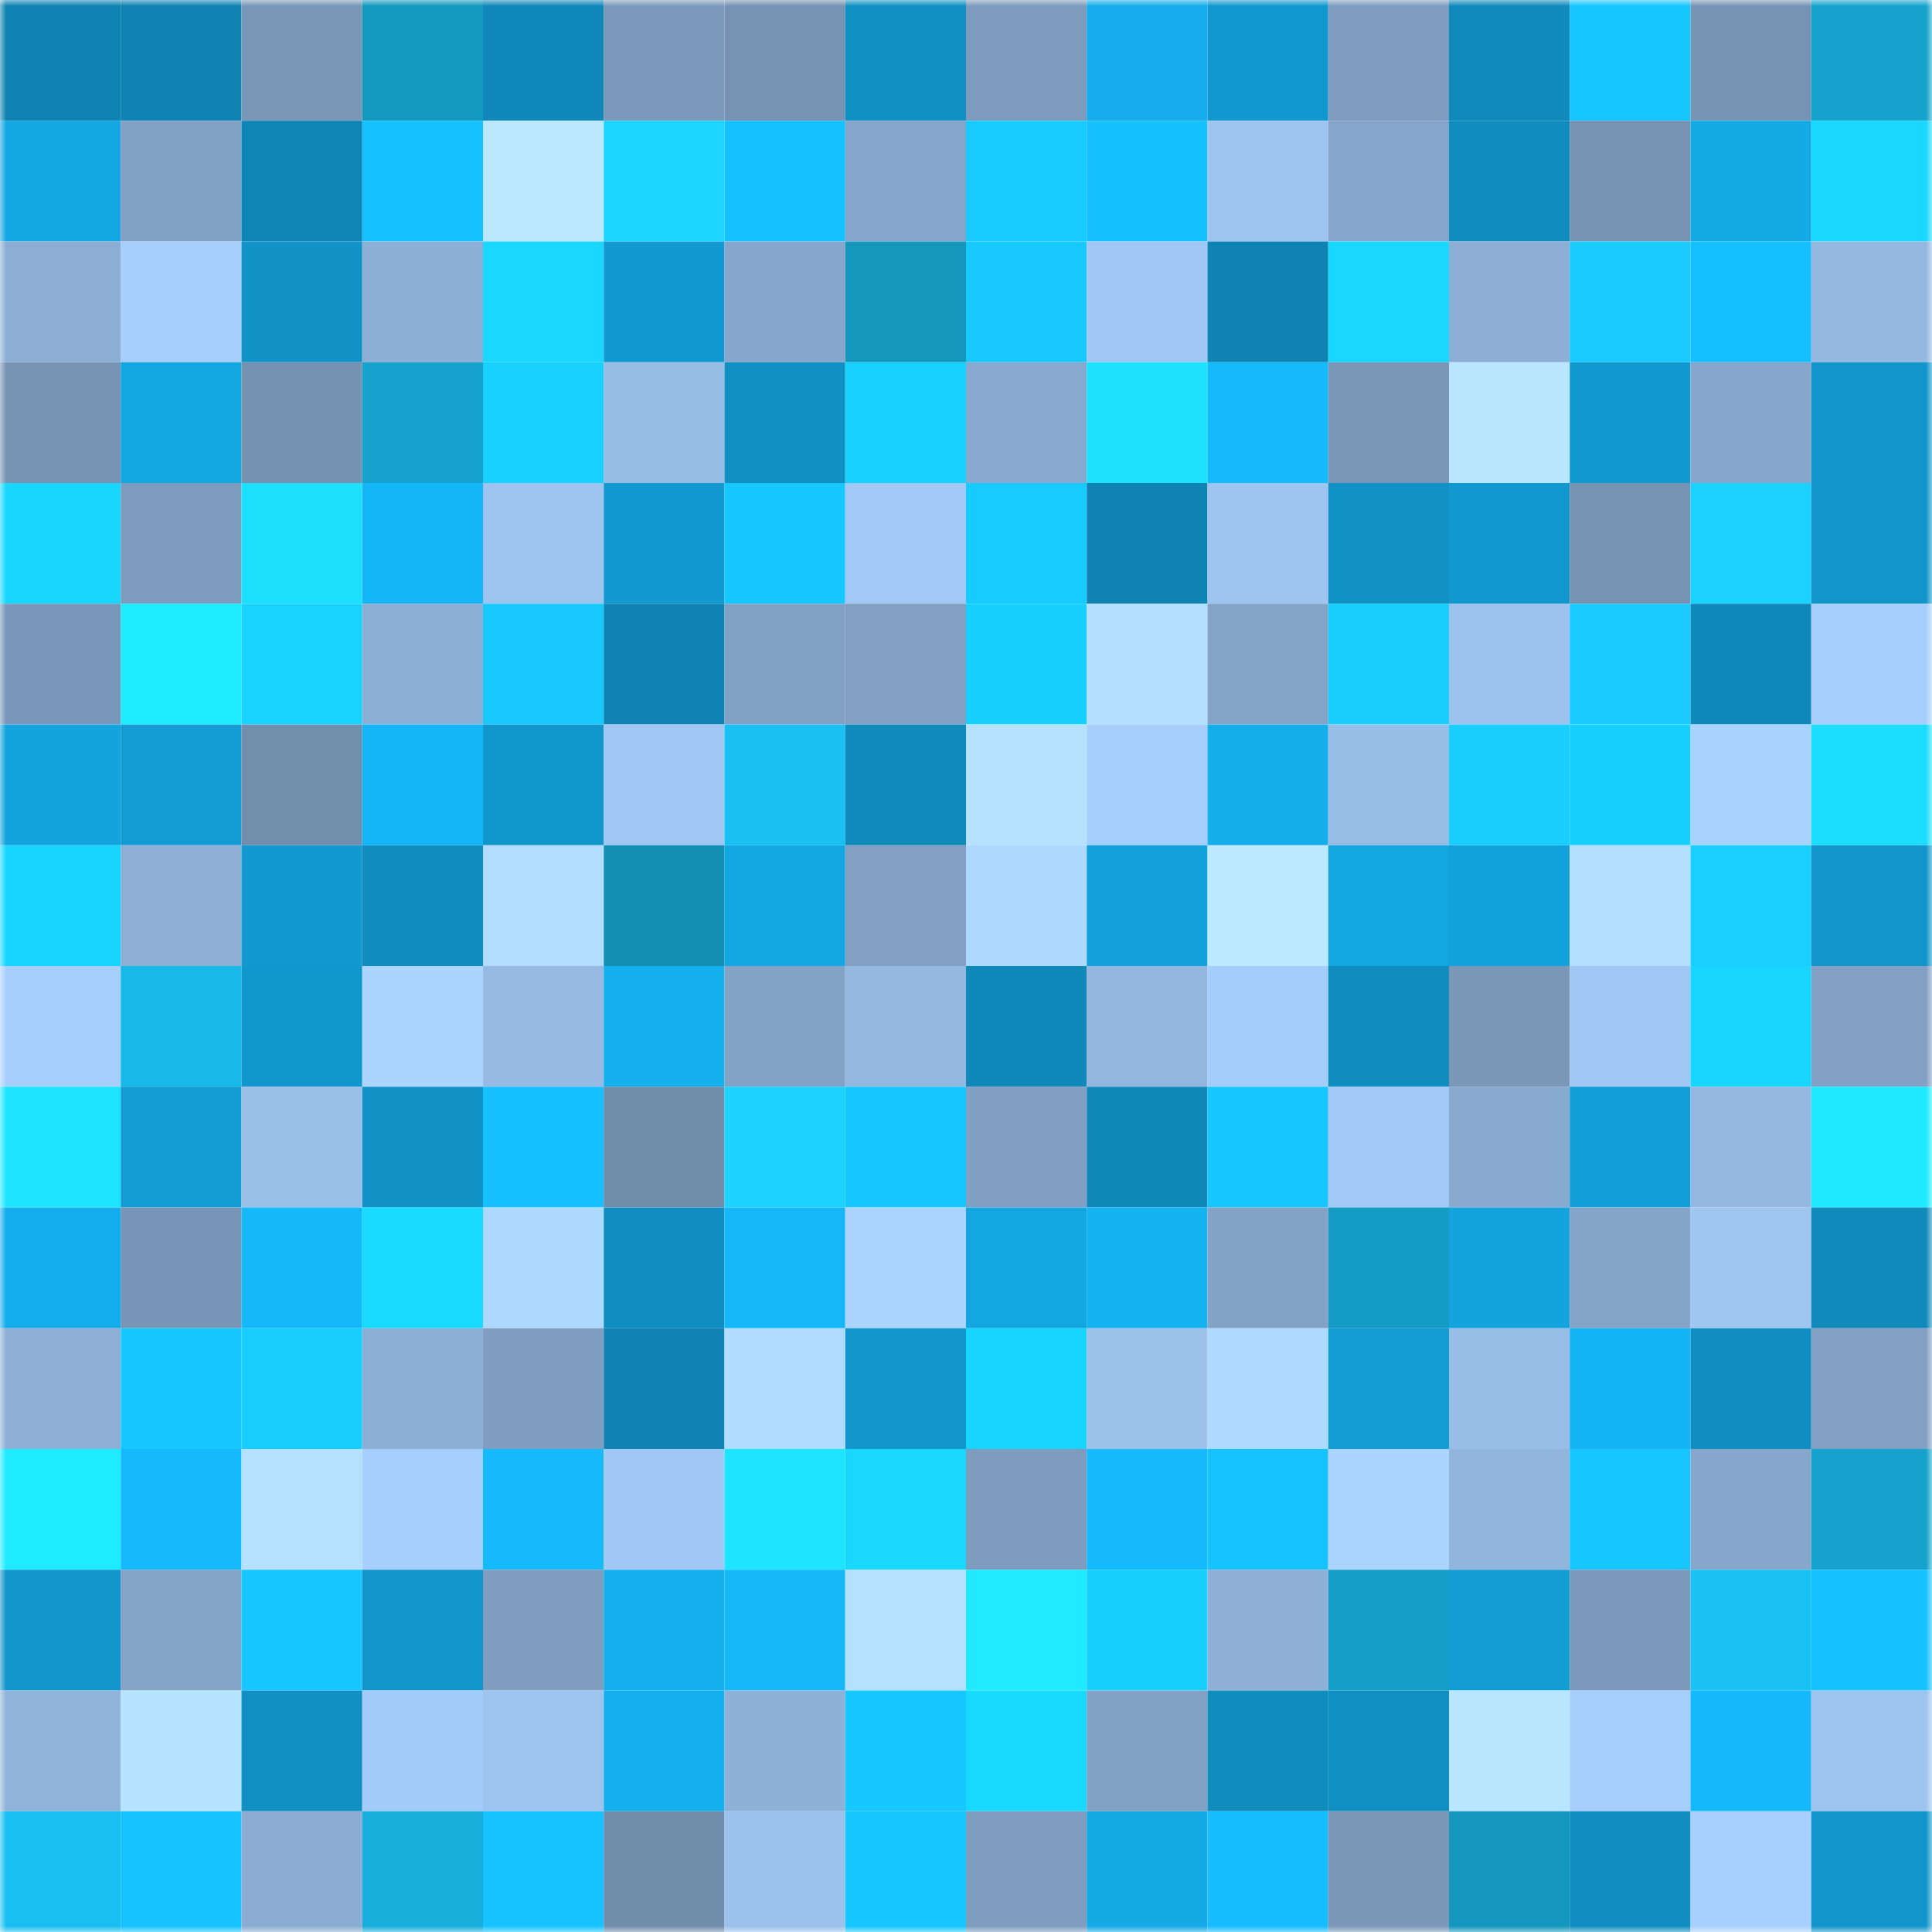 <svg viewBox="0 0 160 160" fill="none" role="img" xmlns="http://www.w3.org/2000/svg" width="240" height="240" name="ens%2Cens.184.eth"><mask id="918941906" mask-type="alpha" maskUnits="userSpaceOnUse" x="0" y="0" width="160" height="160"><rect width="160" height="160" fill="#FFFFFF"></rect></mask><g mask="url(#918941906)"><rect x="0" y="0" width="10" height="10" fill="#0f83b2"></rect><rect x="10" y="0" width="10" height="10" fill="#0f83b2"></rect><rect x="20" y="0" width="10" height="10" fill="#7997b7"></rect><rect x="30" y="0" width="10" height="10" fill="#1499c0"></rect><rect x="40" y="0" width="10" height="10" fill="#1088b9"></rect><rect x="50" y="0" width="10" height="10" fill="#7b99ba"></rect><rect x="60" y="0" width="10" height="10" fill="#7693b3"></rect><rect x="70" y="0" width="10" height="10" fill="#1090c2"></rect><rect x="80" y="0" width="10" height="10" fill="#7d9bbd"></rect><rect x="90" y="0" width="10" height="10" fill="#14acea"></rect><rect x="100" y="0" width="10" height="10" fill="#1199cf"></rect><rect x="110" y="0" width="10" height="10" fill="#7e9dc0"></rect><rect x="120" y="0" width="10" height="10" fill="#108abb"></rect><rect x="130" y="0" width="10" height="10" fill="#17c5ff"></rect><rect x="140" y="0" width="10" height="10" fill="#7794b4"></rect><rect x="150" y="0" width="10" height="10" fill="#15a2cc"></rect><rect x="0" y="10" width="10" height="10" fill="#13a8e4"></rect><rect x="10" y="10" width="10" height="10" fill="#82a2c5"></rect><rect x="20" y="10" width="10" height="10" fill="#0f85b4"></rect><rect x="30" y="10" width="10" height="10" fill="#16c1ff"></rect><rect x="40" y="10" width="10" height="10" fill="#bbe8ff"></rect><rect x="50" y="10" width="10" height="10" fill="#1cd6ff"></rect><rect x="60" y="10" width="10" height="10" fill="#16c1ff"></rect><rect x="70" y="10" width="10" height="10" fill="#85a6ca"></rect><rect x="80" y="10" width="10" height="10" fill="#17cbff"></rect><rect x="90" y="10" width="10" height="10" fill="#16c0ff"></rect><rect x="100" y="10" width="10" height="10" fill="#9ec5f0"></rect><rect x="110" y="10" width="10" height="10" fill="#85a6ca"></rect><rect x="120" y="10" width="10" height="10" fill="#108dbf"></rect><rect x="130" y="10" width="10" height="10" fill="#7693b3"></rect><rect x="140" y="10" width="10" height="10" fill="#13aae6"></rect><rect x="150" y="10" width="10" height="10" fill="#19d7ff"></rect><rect x="0" y="20" width="10" height="10" fill="#8caed4"></rect><rect x="10" y="20" width="10" height="10" fill="#a5cefb"></rect><rect x="20" y="20" width="10" height="10" fill="#1193c7"></rect><rect x="30" y="20" width="10" height="10" fill="#8cafd5"></rect><rect x="40" y="20" width="10" height="10" fill="#19d7ff"></rect><rect x="50" y="20" width="10" height="10" fill="#1299cf"></rect><rect x="60" y="20" width="10" height="10" fill="#86a7cb"></rect><rect x="70" y="20" width="10" height="10" fill="#1496bd"></rect><rect x="80" y="20" width="10" height="10" fill="#17c9ff"></rect><rect x="90" y="20" width="10" height="10" fill="#a1c8f4"></rect><rect x="100" y="20" width="10" height="10" fill="#0f83b2"></rect><rect x="110" y="20" width="10" height="10" fill="#19d7ff"></rect><rect x="120" y="20" width="10" height="10" fill="#8dafd6"></rect><rect x="130" y="20" width="10" height="10" fill="#1bcafe"></rect><rect x="140" y="20" width="10" height="10" fill="#16bfff"></rect><rect x="150" y="20" width="10" height="10" fill="#94b8e0"></rect><rect x="0" y="30" width="10" height="10" fill="#7794b4"></rect><rect x="10" y="30" width="10" height="10" fill="#13a7e2"></rect><rect x="20" y="30" width="10" height="10" fill="#7592b2"></rect><rect x="30" y="30" width="10" height="10" fill="#15a2cc"></rect><rect x="40" y="30" width="10" height="10" fill="#18d1ff"></rect><rect x="50" y="30" width="10" height="10" fill="#97bce5"></rect><rect x="60" y="30" width="10" height="10" fill="#1090c2"></rect><rect x="70" y="30" width="10" height="10" fill="#18d1ff"></rect><rect x="80" y="30" width="10" height="10" fill="#88a9ce"></rect><rect x="90" y="30" width="10" height="10" fill="#1ee2ff"></rect><rect x="100" y="30" width="10" height="10" fill="#15bafc"></rect><rect x="110" y="30" width="10" height="10" fill="#7a97b8"></rect><rect x="120" y="30" width="10" height="10" fill="#b8e5ff"></rect><rect x="130" y="30" width="10" height="10" fill="#1299cf"></rect><rect x="140" y="30" width="10" height="10" fill="#86a6cb"></rect><rect x="150" y="30" width="10" height="10" fill="#1195ca"></rect><rect x="0" y="40" width="10" height="10" fill="#18d6ff"></rect><rect x="10" y="40" width="10" height="10" fill="#7d9cbe"></rect><rect x="20" y="40" width="10" height="10" fill="#1ddfff"></rect><rect x="30" y="40" width="10" height="10" fill="#15b6f7"></rect><rect x="40" y="40" width="10" height="10" fill="#9dc4ee"></rect><rect x="50" y="40" width="10" height="10" fill="#1299cf"></rect><rect x="60" y="40" width="10" height="10" fill="#17c7ff"></rect><rect x="70" y="40" width="10" height="10" fill="#a2c9f5"></rect><rect x="80" y="40" width="10" height="10" fill="#17caff"></rect><rect x="90" y="40" width="10" height="10" fill="#0f83b2"></rect><rect x="100" y="40" width="10" height="10" fill="#9ec5f0"></rect><rect x="110" y="40" width="10" height="10" fill="#1192c6"></rect><rect x="120" y="40" width="10" height="10" fill="#1198ce"></rect><rect x="130" y="40" width="10" height="10" fill="#7693b3"></rect><rect x="140" y="40" width="10" height="10" fill="#1bd1ff"></rect><rect x="150" y="40" width="10" height="10" fill="#1195ca"></rect><rect x="0" y="50" width="10" height="10" fill="#7997b8"></rect><rect x="10" y="50" width="10" height="10" fill="#1febff"></rect><rect x="20" y="50" width="10" height="10" fill="#18d3ff"></rect><rect x="30" y="50" width="10" height="10" fill="#8cafd5"></rect><rect x="40" y="50" width="10" height="10" fill="#17c9ff"></rect><rect x="50" y="50" width="10" height="10" fill="#0f83b2"></rect><rect x="60" y="50" width="10" height="10" fill="#82a2c5"></rect><rect x="70" y="50" width="10" height="10" fill="#81a0c3"></rect><rect x="80" y="50" width="10" height="10" fill="#18d0ff"></rect><rect x="90" y="50" width="10" height="10" fill="#b4e0ff"></rect><rect x="100" y="50" width="10" height="10" fill="#84a5c8"></rect><rect x="110" y="50" width="10" height="10" fill="#18cfff"></rect><rect x="120" y="50" width="10" height="10" fill="#9cc2ed"></rect><rect x="130" y="50" width="10" height="10" fill="#1bcafe"></rect><rect x="140" y="50" width="10" height="10" fill="#1089ba"></rect><rect x="150" y="50" width="10" height="10" fill="#a7cffd"></rect><rect x="0" y="60" width="10" height="10" fill="#13a3dd"></rect><rect x="10" y="60" width="10" height="10" fill="#129cd3"></rect><rect x="20" y="60" width="10" height="10" fill="#728ead"></rect><rect x="30" y="60" width="10" height="10" fill="#15b6f7"></rect><rect x="40" y="60" width="10" height="10" fill="#1196cc"></rect><rect x="50" y="60" width="10" height="10" fill="#a1c8f4"></rect><rect x="60" y="60" width="10" height="10" fill="#19c1f3"></rect><rect x="70" y="60" width="10" height="10" fill="#108abb"></rect><rect x="80" y="60" width="10" height="10" fill="#b5e1ff"></rect><rect x="90" y="60" width="10" height="10" fill="#a5cefb"></rect><rect x="100" y="60" width="10" height="10" fill="#14aeeb"></rect><rect x="110" y="60" width="10" height="10" fill="#98bee7"></rect><rect x="120" y="60" width="10" height="10" fill="#18cfff"></rect><rect x="130" y="60" width="10" height="10" fill="#18d0ff"></rect><rect x="140" y="60" width="10" height="10" fill="#a9d3ff"></rect><rect x="150" y="60" width="10" height="10" fill="#1dddff"></rect><rect x="0" y="70" width="10" height="10" fill="#18d5ff"></rect><rect x="10" y="70" width="10" height="10" fill="#8eb0d7"></rect><rect x="20" y="70" width="10" height="10" fill="#129ad0"></rect><rect x="30" y="70" width="10" height="10" fill="#108dbf"></rect><rect x="40" y="70" width="10" height="10" fill="#b2ddff"></rect><rect x="50" y="70" width="10" height="10" fill="#138fb3"></rect><rect x="60" y="70" width="10" height="10" fill="#13a8e3"></rect><rect x="70" y="70" width="10" height="10" fill="#81a0c3"></rect><rect x="80" y="70" width="10" height="10" fill="#add8ff"></rect><rect x="90" y="70" width="10" height="10" fill="#12a1db"></rect><rect x="100" y="70" width="10" height="10" fill="#bbe9ff"></rect><rect x="110" y="70" width="10" height="10" fill="#13a6e0"></rect><rect x="120" y="70" width="10" height="10" fill="#12a2db"></rect><rect x="130" y="70" width="10" height="10" fill="#b4e0ff"></rect><rect x="140" y="70" width="10" height="10" fill="#1bcfff"></rect><rect x="150" y="70" width="10" height="10" fill="#1195ca"></rect><rect x="0" y="80" width="10" height="10" fill="#a6cffc"></rect><rect x="10" y="80" width="10" height="10" fill="#18b8e8"></rect><rect x="20" y="80" width="10" height="10" fill="#1197cc"></rect><rect x="30" y="80" width="10" height="10" fill="#abd5ff"></rect><rect x="40" y="80" width="10" height="10" fill="#96bae3"></rect><rect x="50" y="80" width="10" height="10" fill="#14afed"></rect><rect x="60" y="80" width="10" height="10" fill="#83a3c6"></rect><rect x="70" y="80" width="10" height="10" fill="#94b8e0"></rect><rect x="80" y="80" width="10" height="10" fill="#1088b9"></rect><rect x="90" y="80" width="10" height="10" fill="#92b6de"></rect><rect x="100" y="80" width="10" height="10" fill="#a5cdfa"></rect><rect x="110" y="80" width="10" height="10" fill="#108dbf"></rect><rect x="120" y="80" width="10" height="10" fill="#7a97b8"></rect><rect x="130" y="80" width="10" height="10" fill="#a1c8f4"></rect><rect x="140" y="80" width="10" height="10" fill="#18d6ff"></rect><rect x="150" y="80" width="10" height="10" fill="#81a0c3"></rect><rect x="0" y="90" width="10" height="10" fill="#1ee5ff"></rect><rect x="10" y="90" width="10" height="10" fill="#129cd3"></rect><rect x="20" y="90" width="10" height="10" fill="#9ac0ea"></rect><rect x="30" y="90" width="10" height="10" fill="#1192c6"></rect><rect x="40" y="90" width="10" height="10" fill="#16bfff"></rect><rect x="50" y="90" width="10" height="10" fill="#718dac"></rect><rect x="60" y="90" width="10" height="10" fill="#1cd2ff"></rect><rect x="70" y="90" width="10" height="10" fill="#17c7ff"></rect><rect x="80" y="90" width="10" height="10" fill="#809fc2"></rect><rect x="90" y="90" width="10" height="10" fill="#1089b9"></rect><rect x="100" y="90" width="10" height="10" fill="#17c6ff"></rect><rect x="110" y="90" width="10" height="10" fill="#a2c9f5"></rect><rect x="120" y="90" width="10" height="10" fill="#89aacf"></rect><rect x="130" y="90" width="10" height="10" fill="#129fd7"></rect><rect x="140" y="90" width="10" height="10" fill="#94b8e1"></rect><rect x="150" y="90" width="10" height="10" fill="#1fe9ff"></rect><rect x="0" y="100" width="10" height="10" fill="#14adeb"></rect><rect x="10" y="100" width="10" height="10" fill="#7896b7"></rect><rect x="20" y="100" width="10" height="10" fill="#15b8f9"></rect><rect x="30" y="100" width="10" height="10" fill="#19daff"></rect><rect x="40" y="100" width="10" height="10" fill="#aed9ff"></rect><rect x="50" y="100" width="10" height="10" fill="#108ec1"></rect><rect x="60" y="100" width="10" height="10" fill="#15b7f8"></rect><rect x="70" y="100" width="10" height="10" fill="#abd5ff"></rect><rect x="80" y="100" width="10" height="10" fill="#13a6e0"></rect><rect x="90" y="100" width="10" height="10" fill="#14b2f1"></rect><rect x="100" y="100" width="10" height="10" fill="#83a3c6"></rect><rect x="110" y="100" width="10" height="10" fill="#159cc4"></rect><rect x="120" y="100" width="10" height="10" fill="#13a4de"></rect><rect x="130" y="100" width="10" height="10" fill="#84a5c8"></rect><rect x="140" y="100" width="10" height="10" fill="#9fc6f1"></rect><rect x="150" y="100" width="10" height="10" fill="#108abb"></rect><rect x="0" y="110" width="10" height="10" fill="#8eb0d7"></rect><rect x="10" y="110" width="10" height="10" fill="#17c8ff"></rect><rect x="20" y="110" width="10" height="10" fill="#18ceff"></rect><rect x="30" y="110" width="10" height="10" fill="#8cafd5"></rect><rect x="40" y="110" width="10" height="10" fill="#7f9ec0"></rect><rect x="50" y="110" width="10" height="10" fill="#0f83b2"></rect><rect x="60" y="110" width="10" height="10" fill="#b1dcff"></rect><rect x="70" y="110" width="10" height="10" fill="#1195ca"></rect><rect x="80" y="110" width="10" height="10" fill="#18d5ff"></rect><rect x="90" y="110" width="10" height="10" fill="#9cc2ec"></rect><rect x="100" y="110" width="10" height="10" fill="#afdaff"></rect><rect x="110" y="110" width="10" height="10" fill="#129dd5"></rect><rect x="120" y="110" width="10" height="10" fill="#98bee7"></rect><rect x="130" y="110" width="10" height="10" fill="#15b5f5"></rect><rect x="140" y="110" width="10" height="10" fill="#108ec1"></rect><rect x="150" y="110" width="10" height="10" fill="#81a0c3"></rect><rect x="0" y="120" width="10" height="10" fill="#1febff"></rect><rect x="10" y="120" width="10" height="10" fill="#15bafc"></rect><rect x="20" y="120" width="10" height="10" fill="#b5e1ff"></rect><rect x="30" y="120" width="10" height="10" fill="#a7cffd"></rect><rect x="40" y="120" width="10" height="10" fill="#15bafd"></rect><rect x="50" y="120" width="10" height="10" fill="#a1c8f4"></rect><rect x="60" y="120" width="10" height="10" fill="#1ee5ff"></rect><rect x="70" y="120" width="10" height="10" fill="#19d7ff"></rect><rect x="80" y="120" width="10" height="10" fill="#7d9cbe"></rect><rect x="90" y="120" width="10" height="10" fill="#15bafc"></rect><rect x="100" y="120" width="10" height="10" fill="#16c3ff"></rect><rect x="110" y="120" width="10" height="10" fill="#abd5ff"></rect><rect x="120" y="120" width="10" height="10" fill="#92b5dd"></rect><rect x="130" y="120" width="10" height="10" fill="#17c5ff"></rect><rect x="140" y="120" width="10" height="10" fill="#86a7cb"></rect><rect x="150" y="120" width="10" height="10" fill="#15a2cc"></rect><rect x="0" y="130" width="10" height="10" fill="#1195ca"></rect><rect x="10" y="130" width="10" height="10" fill="#84a5c8"></rect><rect x="20" y="130" width="10" height="10" fill="#17c5ff"></rect><rect x="30" y="130" width="10" height="10" fill="#1195ca"></rect><rect x="40" y="130" width="10" height="10" fill="#7e9dbf"></rect><rect x="50" y="130" width="10" height="10" fill="#14afed"></rect><rect x="60" y="130" width="10" height="10" fill="#15b7f7"></rect><rect x="70" y="130" width="10" height="10" fill="#b5e1ff"></rect><rect x="80" y="130" width="10" height="10" fill="#1feaff"></rect><rect x="90" y="130" width="10" height="10" fill="#18d0ff"></rect><rect x="100" y="130" width="10" height="10" fill="#8fb1d8"></rect><rect x="110" y="130" width="10" height="10" fill="#159fc8"></rect><rect x="120" y="130" width="10" height="10" fill="#129dd4"></rect><rect x="130" y="130" width="10" height="10" fill="#7b99ba"></rect><rect x="140" y="130" width="10" height="10" fill="#19c2f3"></rect><rect x="150" y="130" width="10" height="10" fill="#16c1ff"></rect><rect x="0" y="140" width="10" height="10" fill="#90b3da"></rect><rect x="10" y="140" width="10" height="10" fill="#b6e3ff"></rect><rect x="20" y="140" width="10" height="10" fill="#1090c2"></rect><rect x="30" y="140" width="10" height="10" fill="#a4ccf9"></rect><rect x="40" y="140" width="10" height="10" fill="#9dc4ee"></rect><rect x="50" y="140" width="10" height="10" fill="#14afed"></rect><rect x="60" y="140" width="10" height="10" fill="#8eb1d7"></rect><rect x="70" y="140" width="10" height="10" fill="#17c7ff"></rect><rect x="80" y="140" width="10" height="10" fill="#19d9ff"></rect><rect x="90" y="140" width="10" height="10" fill="#82a2c5"></rect><rect x="100" y="140" width="10" height="10" fill="#108cbd"></rect><rect x="110" y="140" width="10" height="10" fill="#1090c2"></rect><rect x="120" y="140" width="10" height="10" fill="#b8e5ff"></rect><rect x="130" y="140" width="10" height="10" fill="#a5cefb"></rect><rect x="140" y="140" width="10" height="10" fill="#15b8fa"></rect><rect x="150" y="140" width="10" height="10" fill="#9dc4ee"></rect><rect x="0" y="150" width="10" height="10" fill="#19bff0"></rect><rect x="10" y="150" width="10" height="10" fill="#16c2ff"></rect><rect x="20" y="150" width="10" height="10" fill="#8badd3"></rect><rect x="30" y="150" width="10" height="10" fill="#17aedb"></rect><rect x="40" y="150" width="10" height="10" fill="#16c3ff"></rect><rect x="50" y="150" width="10" height="10" fill="#718dac"></rect><rect x="60" y="150" width="10" height="10" fill="#9bc1ec"></rect><rect x="70" y="150" width="10" height="10" fill="#17c7ff"></rect><rect x="80" y="150" width="10" height="10" fill="#7e9dbf"></rect><rect x="90" y="150" width="10" height="10" fill="#13aae6"></rect><rect x="100" y="150" width="10" height="10" fill="#15bcfe"></rect><rect x="110" y="150" width="10" height="10" fill="#7a97b8"></rect><rect x="120" y="150" width="10" height="10" fill="#1497be"></rect><rect x="130" y="150" width="10" height="10" fill="#108ec1"></rect><rect x="140" y="150" width="10" height="10" fill="#a7d0fe"></rect><rect x="150" y="150" width="10" height="10" fill="#1195ca"></rect></g></svg>